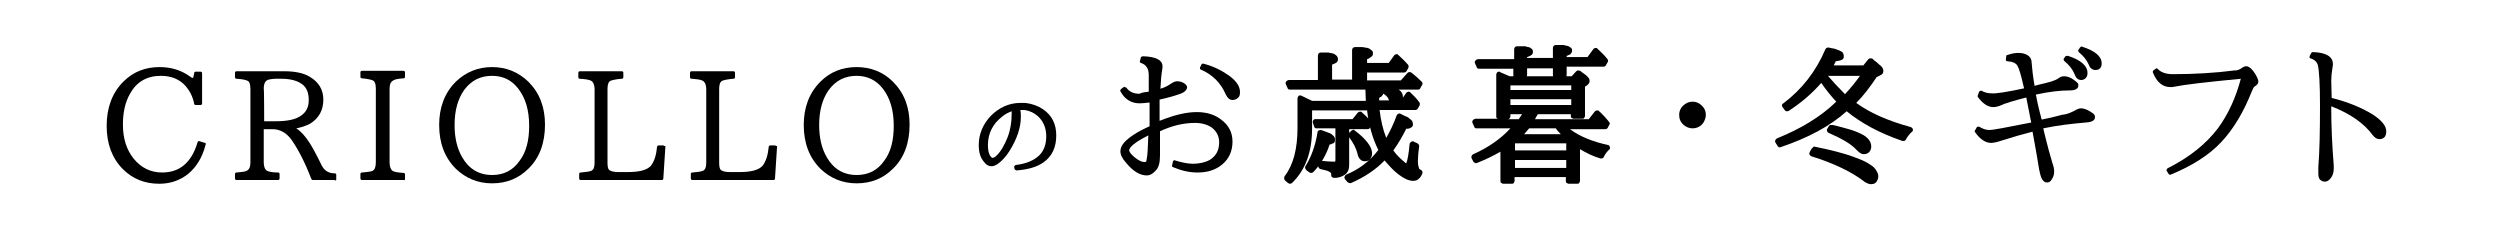 <?xml version="1.0" encoding="utf-8"?>
<!-- Generator: Adobe Illustrator 23.0.2, SVG Export Plug-In . SVG Version: 6.00 Build 0)  -->
<svg version="1.1" id="レイヤー_1" xmlns="http://www.w3.org/2000/svg" xmlns:xlink="http://www.w3.org/1999/xlink" x="0px"
	 y="0px" viewBox="0 0 600 55" style="enable-background:new 0 0 600 55;" xml:space="preserve">
<style type="text/css">
	.st0{enable-background:new    ;}
</style>
<g class="st0">
	<path d="M49.3,34.9c-0.8,3-2.2,5.2-4.1,6.8c-2,1.6-4.3,2.4-7,2.4c-3.5,0-6.4-1.2-8.7-3.5c-2.6-2.6-3.9-6.1-3.9-10.4s1.3-7.9,4-10.6
		c2.4-2.4,5.3-3.5,8.7-3.5c2.7,0,5.1,0.7,7.2,2.2c0.4,0.3,0.6,0.4,0.8,0.4c0.1-0.1,0.2-0.5,0.3-1.1c0-0.1,0-0.2,0.1-0.3
		s0.2-0.1,0.3-0.1h1.1c0.1,0,0.2,0,0.3,0.1s0.1,0.2,0.1,0.3v7.2c0,0.1,0,0.2-0.1,0.3s-0.2,0.1-0.3,0.1H47c-0.1,0-0.2,0-0.3-0.1
		s-0.1-0.1-0.1-0.2c-0.3-1.6-1-3-2-4.2c-1.5-1.7-3.5-2.5-6-2.5c-3.3,0-5.8,1.4-7.4,4.3c-1.2,2.1-1.7,4.6-1.7,7.4
		c0,3.4,0.9,6.1,2.6,8.2c1.8,2.2,4.1,3.3,6.8,3.3c2.1,0,3.9-0.6,5.3-1.8s2.5-3,3.2-5.4c0-0.1,0.1-0.2,0.2-0.3s0.2,0,0.3,0l1.3,0.4
		c0.1,0,0.2,0.1,0.2,0.2S49.3,34.8,49.3,34.9z"/>
	<path d="M80.3,43.2h-5.2c-0.2,0-0.3-0.1-0.4-0.3c-1.5-3.9-3.1-7-4.7-9.3c-1.2-1.7-2.8-2.6-4.6-2.6h-2.1v8c0,1,0.3,1.7,0.8,2
		c0.4,0.2,1.3,0.4,2.6,0.4c0.1,0,0.2,0,0.3,0.1s0.1,0.2,0.1,0.3v1c0,0.1,0,0.2-0.1,0.3s-0.2,0.1-0.3,0.1h-9.9c-0.1,0-0.2,0-0.3-0.1
		s-0.1-0.2-0.1-0.3v-1c0-0.1,0-0.2,0.1-0.3s0.2-0.1,0.3-0.1c1.2-0.1,2-0.2,2.4-0.4c0.6-0.3,0.9-0.9,0.9-2V21.4c0-1-0.2-1.7-0.5-1.9
		l0,0c-0.4-0.3-1.3-0.5-2.8-0.6c-0.1,0-0.2,0-0.3-0.1s-0.1-0.2-0.1-0.3v-1c0-0.1,0-0.2,0.1-0.3s0.2-0.1,0.3-0.1h11.4
		c2.5,0,4.6,0.4,6.1,1.3c2.2,1.3,3.3,3.1,3.3,5.5c0,2.6-1.1,4.5-3.2,5.8c-1,0.5-2.1,0.9-3.3,1.1c1.1,0.7,2.2,1.9,3.2,3.5
		c0.6,0.9,1.6,2.7,2.9,5.4c0.7,1.3,1.7,1.9,3.1,1.9c0.1,0,0.2,0,0.3,0.1s0.1,0.2,0.1,0.3v1c0,0.1,0,0.2-0.1,0.3S80.4,43.2,80.3,43.2
		z M63.4,29.1h2.8c2.7,0,4.7-0.4,6-1.3s1.9-2.1,1.9-3.8c0-1.7-0.5-3-1.6-3.8s-2.7-1.3-5-1.3h-1.4c-0.6,0-1.1,0.1-1.6,0.2
		c-0.8,0.2-1.2,0.9-1.2,2.2C63.4,21.3,63.4,29.1,63.4,29.1z"/>
	<path d="M96.8,43.2h-9.9c-0.1,0-0.2,0-0.3-0.1s-0.1-0.2-0.1-0.3v-1c0-0.1,0-0.2,0.1-0.3s0.2-0.1,0.3-0.1c1.2-0.1,2.1-0.2,2.5-0.4
		c0.5-0.2,0.8-0.9,0.8-2V21.3c0-1.1-0.2-1.7-0.7-2c-0.5-0.2-1.4-0.4-2.6-0.5c-0.1,0-0.2,0-0.3-0.1s-0.1-0.2-0.1-0.3v-1
		c0-0.1,0-0.2,0.1-0.3s0.2-0.1,0.3-0.1h9.9c0.1,0,0.2,0,0.3,0.1s0.1,0.2,0.1,0.3v1c0,0.1,0,0.2-0.1,0.3s-0.2,0.1-0.3,0.1
		c-1.2,0.1-2,0.2-2.4,0.5c-0.6,0.3-0.9,0.9-0.9,2V39c0,1,0.3,1.7,0.7,2c0.5,0.3,1.3,0.4,2.6,0.5c0.1,0,0.2,0,0.3,0.1
		s0.1,0.2,0.1,0.3v1c0,0.1,0,0.2-0.1,0.3S96.9,43.2,96.8,43.2z"/>
	<path d="M118.1,16.1c3.4,0,6.3,1.2,8.7,3.5c2.7,2.7,4,6.1,4,10.3c0,4.4-1.3,8-4,10.6c-2.3,2.3-5.2,3.5-8.7,3.5
		c-3.4,0-6.3-1.2-8.7-3.5c-2.7-2.7-4-6.2-4-10.5c0-4.2,1.3-7.7,4-10.4C111.8,17.3,114.7,16.1,118.1,16.1z M118.1,18.2
		c-2.8,0-5,1.1-6.7,3.4c-1.5,2.1-2.3,4.9-2.3,8.4c0,3.1,0.6,5.6,1.8,7.7c1.6,2.8,4,4.3,7.2,4.3c2.8,0,5-1.1,6.6-3.4
		c1.6-2.1,2.3-4.9,2.3-8.4c0-3.8-0.9-6.7-2.6-8.9C122.8,19.2,120.7,18.2,118.1,18.2z"/>
	<path d="M159.7,35.1l-0.5,7.7c0,0.1,0,0.2-0.1,0.3s-0.2,0.1-0.3,0.1h-19.4c-0.1,0-0.2,0-0.3-0.1s-0.1-0.2-0.1-0.3v-1
		c0-0.1,0-0.2,0.1-0.3s0.1-0.1,0.3-0.1c1.1-0.1,2-0.2,2.5-0.4c0.6-0.3,0.8-0.9,0.8-2V21.4c0-1-0.3-1.7-0.8-2s-1.4-0.4-2.7-0.5
		c-0.1,0-0.2,0-0.3-0.1s-0.1-0.2-0.1-0.3v-1c0-0.1,0-0.2,0.1-0.3s0.2-0.1,0.3-0.1h10c0.1,0,0.2,0,0.3,0.1s0.1,0.2,0.1,0.3v1
		c0,0.1,0,0.2-0.1,0.3s-0.2,0.1-0.3,0.1c-1.3,0.1-2.2,0.3-2.7,0.5c-0.5,0.3-0.7,0.9-0.7,2V39c0,0.9,0.1,1.5,0.4,1.8
		c0.4,0.3,1.1,0.5,2.2,0.5h2.2c2.9,0,4.7-0.5,5.6-1.5c0.8-1,1.3-2.5,1.5-4.6c0-0.1,0.1-0.2,0.1-0.2s0.2-0.1,0.3-0.1h1
		c0.1,0,0.2,0,0.3,0.1S159.7,35,159.7,35.1z"/>
	<path d="M186.5,35.1l-0.5,7.7c0,0.1,0,0.2-0.1,0.3s-0.2,0.1-0.3,0.1h-19.4c-0.1,0-0.2,0-0.3-0.1s-0.1-0.2-0.1-0.3v-1
		c0-0.1,0-0.2,0.1-0.3s0.1-0.1,0.3-0.1c1.1-0.1,2-0.2,2.5-0.4c0.6-0.3,0.8-0.9,0.8-2V21.4c0-1-0.3-1.7-0.8-2s-1.4-0.4-2.7-0.5
		c-0.1,0-0.2,0-0.3-0.1s-0.1-0.2-0.1-0.3v-1c0-0.1,0-0.2,0.1-0.3s0.2-0.1,0.3-0.1h10c0.1,0,0.2,0,0.3,0.1s0.1,0.2,0.1,0.3v1
		c0,0.1,0,0.2-0.1,0.3s-0.2,0.1-0.3,0.1c-1.3,0.1-2.2,0.3-2.7,0.5c-0.5,0.3-0.7,0.9-0.7,2V39c0,0.9,0.1,1.5,0.4,1.8
		c0.4,0.3,1.1,0.5,2.2,0.5h2.2c2.9,0,4.7-0.5,5.6-1.5c0.8-1,1.3-2.5,1.5-4.6c0-0.1,0.1-0.2,0.1-0.2s0.2-0.1,0.3-0.1h1
		c0.1,0,0.2,0,0.3,0.1S186.5,35,186.5,35.1z"/>
	<path d="M205.6,16.1c3.4,0,6.4,1.2,8.7,3.5c2.7,2.7,4,6.1,4,10.3c0,4.4-1.3,8-4,10.6c-2.3,2.3-5.2,3.5-8.7,3.5
		c-3.4,0-6.3-1.2-8.7-3.5c-2.7-2.7-4-6.2-4-10.5c0-4.2,1.3-7.7,4-10.4C199.2,17.3,202.1,16.1,205.6,16.1z M205.6,18.2
		c-2.8,0-5,1.1-6.7,3.4c-1.5,2.1-2.3,4.9-2.3,8.4c0,3.1,0.6,5.6,1.8,7.7c1.6,2.8,4,4.3,7.2,4.3c2.8,0,5-1.1,6.6-3.4
		c1.6-2.1,2.3-4.9,2.3-8.4c0-3.8-0.9-6.7-2.6-8.9C210.3,19.2,208.1,18.2,205.6,18.2z"/>
</g>
<path d="M275.7,22v-3.8c0-0.9-0.1-1.6-0.5-2.1c-0.3-0.5-0.8-0.8-1.4-1c-0.1,0-0.2-0.1-0.2-0.2s-0.1-0.2,0-0.3l0.2-0.8
	c0-0.1,0.1-0.2,0.2-0.2s0.2-0.1,0.3-0.1c3.1,0.1,4.7,0.9,4.7,2.4c0,0.2,0,0.5-0.1,1c-0.2,1.2-0.3,2.6-0.4,4.4c1-0.3,1.8-0.7,2.5-1.2
	c0.6-0.4,1.1-0.6,1.5-0.6c0.7,0,1.4,0.2,2,0.7l0,0c0.3,0.3,0.4,0.5,0.4,0.7c0,0.6-0.5,1.2-1.6,1.6s-2.7,0.9-5,1.4V24v5
	c3.5-1.4,6.4-2.1,8.9-2.1c2.4,0,4.4,0.6,6,1.9c1.7,1.3,2.6,3,2.6,5.2s-0.8,4.1-2.5,5.5c-1.6,1.3-3.5,1.9-5.9,1.9
	c-2.1,0-4-0.5-5.9-1.3c-0.2-0.1-0.3-0.2-0.2-0.4l0.2-0.9c0-0.1,0.1-0.2,0.2-0.3s0.2-0.1,0.3,0c1.6,0.5,3.1,0.8,4.3,0.8
	c1.5,0,2.9-0.3,4-0.9c1.5-0.9,2.3-2.3,2.3-4.2c0-1.5-0.6-2.7-1.8-3.6c-1-0.7-2.4-1.1-4-1.1c-2.6,0-5.4,0.6-8.4,2v5.8
	c0,1.7-0.3,2.9-1,3.6c-0.7,0.8-1.4,1.2-2.2,1.2c-1.6,0-3.3-1-5-3.1c-0.9-1-1.3-1.9-1.3-2.7c0-0.7,0.3-1.4,0.9-2.1
	c1.2-1.3,3.2-2.6,6.1-3.9v-2.7v-3c-0.9,0.1-1.8,0.2-2.4,0.2c-2,0-3.6-1-4.6-2.9c0-0.1-0.1-0.2,0-0.3s0.1-0.2,0.1-0.2l0.7-0.5
	c0.1-0.1,0.2-0.1,0.3,0s0.2,0.1,0.3,0.1c0.7,1,1.7,1.5,3.2,1.5C274,22.2,274.8,22.1,275.7,22z M275.6,32.5c-2.2,1.1-3.6,2-4.3,2.9
	c-0.2,0.3-0.3,0.5-0.3,0.6c0,0.5,0.5,1.1,1.5,1.9c0.9,0.7,1.6,1,2.3,1c0.2,0,0.4-0.2,0.4-0.7C275.4,37.4,275.5,35.5,275.6,32.5z
	 M288.9,15.3c2.3,0.6,4.3,1.6,6,2.8c1.8,1.3,2.7,2.6,2.7,4c0,0.6-0.1,1.1-0.5,1.4s-0.7,0.5-1.3,0.5c-0.7,0-1.2-0.5-1.6-1.3
	c-1.2-2.8-3.2-4.8-6-6c-0.1-0.1-0.2-0.1-0.2-0.2s0-0.2,0-0.3l0.4-0.8C288.5,15.3,288.7,15.2,288.9,15.3z"/>
<path d="M485.8,21.2l-0.1-0.3c-0.6-2.7-1.1-4.4-1.5-5.1s-1.2-1-2.4-1.1c-0.1,0-0.2,0-0.3-0.1s-0.1-0.2-0.1-0.3l0.1-0.8
	c0-0.2,0.1-0.3,0.3-0.3c0.8-0.3,1.7-0.5,2.6-0.5c1,0,1.7,0.2,2.3,0.6s0.9,1,0.9,1.8c0.1,1.4,0.3,3.2,0.7,5.5l0,0l1.1-0.3
	c2.2-0.5,3.8-0.9,4.6-1.5c0.5-0.4,1-0.5,1.4-0.5c0.8,0,1.6,0.3,2.5,1c0.3,0.2,0.5,0.4,0.7,0.6s0.2,0.4,0.2,0.6
	c0,0.8-0.7,1.2-2.1,1.2c-2.2,0-4.9,0.3-8.1,1c0,0.2,0.1,0.4,0.1,0.4c0.1,0.7,0.5,2.6,1.3,5.6c1.6-0.3,3.2-0.7,4.7-1.1l0,0
	c0.3-0.1,0.5-0.1,0.6-0.1l0,0c0.8-0.1,1.8-0.5,2.7-1c0.5-0.3,1-0.5,1.4-0.5c0.9,0,1.8,0.4,2.9,1.2c0.4,0.3,0.5,0.6,0.5,0.9
	c0,0.8-0.7,1.2-2.2,1.3c-3.5,0.3-6.9,0.7-10.2,1.4v0.1c1,4.2,1.8,7,2.2,8.3c0.3,0.8,0.4,1.4,0.4,2c0,0.7-0.2,1.3-0.6,1.9
	c-0.3,0.5-0.7,0.7-1.1,0.7c-0.5,0-0.9-0.3-1.2-0.8s-0.5-1.3-0.7-2.3c-0.4-2.5-0.9-5.4-1.5-8.6l-0.1-0.5c-2,0.5-4.8,1.3-8.6,2.5
	c-0.5,0.1-1,0.2-1.3,0.2c-1.4,0-2.7-0.9-3.9-2.6c-0.1-0.1-0.1-0.3,0-0.4l0.4-0.7c0.1-0.1,0.1-0.2,0.3-0.2s0.2,0,0.3,0
	c0.8,0.5,1.6,0.8,2.5,0.8c0.7,0,4-0.6,10-1.8c-0.1-0.5-0.3-1.3-0.5-2.5l-0.6-3l0,0c0-0.1,0-0.2-0.1-0.5c-2.7,0.7-4.9,1.3-6.4,2
	c-0.5,0.2-1,0.3-1.5,0.3c-1.3,0-2.5-0.8-3.7-2.4c-0.1-0.1-0.1-0.3,0-0.5L475,22c0.1-0.1,0.1-0.1,0.3-0.2s0.2,0,0.3,0
	c0.7,0.4,1.5,0.6,2.4,0.6C479,22.5,481.6,22.1,485.8,21.2z M496.3,13.4c3.1,1,4.7,2.4,4.7,4.1c0,0.5-0.1,0.9-0.4,1.2
	s-0.6,0.5-1.1,0.5c-0.8,0-1.3-0.5-1.6-1.4c-0.5-1.2-1.3-2.2-2.4-3.1c-0.1-0.1-0.1-0.1-0.2-0.3s0-0.2,0-0.3l0.4-0.6
	C496,13.4,496.1,13.4,496.3,13.4z M499.7,11.2c3.1,1,4.7,2.3,4.7,4c0,0.5-0.1,0.9-0.4,1.2s-0.6,0.4-1.1,0.4c-0.7,0-1.3-0.4-1.6-1.3
	c-0.5-1.1-1.3-2.1-2.3-2.9c-0.1-0.1-0.1-0.1-0.2-0.3s0-0.2,0-0.3l0.4-0.6C499.4,11.2,499.5,11.1,499.7,11.2z"/>
<g class="st0">
	<path d="M517.9,16.6c0.8,0.8,2,1.2,3.6,1.2c5.2,0,10.2-0.3,14.8-0.9c0.1,0,0.2,0,0.4,0c0.5-0.1,1-0.3,1.5-0.7
		c0.3-0.2,0.6-0.3,0.9-0.3c0.4,0,0.7,0.2,1.1,0.5c0.4,0.4,0.8,0.9,1.2,1.6s0.6,1.2,0.6,1.6s-0.3,0.8-0.8,1.1
		c-0.3,0.1-0.5,0.6-0.8,1.3c-1.9,4.8-4.3,8.9-7.3,12.1c-2.9,3.1-7,5.7-12.1,7.8c-0.2,0.1-0.4,0-0.5-0.1L520,41
		c-0.1-0.1-0.1-0.2,0-0.3s0.1-0.2,0.2-0.3c5.2-2.6,9.2-5.8,12.1-9.6c2.5-3.4,4.3-7.4,5.5-11.9c-8.2,0.8-13.5,1.4-15.9,1.9
		c-0.3,0.1-0.7,0.1-1,0.1c-1.9,0-3.3-1.2-4.2-3.5c-0.1-0.2,0-0.3,0.1-0.5l0.7-0.5C517.6,16.4,517.8,16.4,517.9,16.6z"/>
	<path d="M559.6,23.5c4,1,7.3,2.4,9.9,4c2.1,1.4,3.2,2.7,3.2,4c0,0.6-0.1,1-0.4,1.4c-0.3,0.3-0.7,0.5-1.2,0.5
		c-0.6,0-1.1-0.3-1.6-0.9c-2.1-2.9-5.4-5.2-10-7v0.4c0,4.2,0.2,8.9,0.6,13.8c0,0.2,0,0.5,0,0.8c0,0.8-0.2,1.5-0.6,2.1
		c-0.5,0.7-1,1-1.5,1s-0.9-0.2-1.2-0.5s-0.4-0.9-0.4-1.5c0-0.1,0-0.3,0-0.6s0-0.6,0-0.9c0.3-3.7,0.4-8.6,0.4-14.8
		c0-5.1-0.2-8.3-0.5-9.6c-0.2-0.8-0.8-1.4-1.8-1.7c-0.1,0-0.2-0.1-0.2-0.2s0-0.2,0-0.3l0.4-0.8c0.1-0.1,0.2-0.2,0.4-0.2
		c3.2,0.1,4.8,1.1,4.8,2.9c0,0.1,0,0.3-0.1,0.8c-0.2,1.2-0.3,2.3-0.3,3.1L559.6,23.5L559.6,23.5z"/>
</g>
<g class="st0">
	<path d="M244.9,26.4c0.1,0.5,0.1,1.1,0.1,1.7c0,2.5-0.9,5.2-2.7,8.1c-0.8,1.3-1.8,2.4-2.9,3.2l0,0c-0.5,0.3-1,0.5-1.4,0.5
		c-0.7,0-1.3-0.3-1.8-1c-0.9-1-1.3-2.3-1.3-4.1c0-2.6,1-5,2.9-7c2-2,4.4-3.1,7.1-3.1c0.4,0,0.8,0,1.2,0c1.6,0.2,3,0.7,4.2,1.5
		c2.2,1.5,3.2,3.6,3.2,6.3c0,2.9-1,5-3.1,6.5c-1.6,1.1-3.7,1.7-6.4,1.9c-0.1,0-0.2,0-0.3-0.1s-0.1-0.2-0.2-0.2l-0.1-0.5
		c0-0.1,0-0.2,0.1-0.3s0.2-0.2,0.3-0.2c2.5-0.3,4.3-1.1,5.5-2.2s1.8-2.7,1.8-4.7s-0.7-3.6-2-4.8c-0.9-0.8-1.9-1.3-3.2-1.5
		C245.7,26.4,245.3,26.4,244.9,26.4z M238.9,37.6c0,0,0.1-0.1,0.2-0.2c1-0.9,1.9-2.4,2.7-4.4c0.7-1.8,1-3.7,1-5.7c0-0.2,0-0.4,0-0.6
		c-0.8,0.3-1.6,0.7-2.3,1.3c-2.2,1.7-3.4,4-3.4,6.8c0,1.3,0.2,2.2,0.7,2.8c0.2,0.2,0.3,0.3,0.4,0.3S238.6,37.8,238.9,37.6
		L238.9,37.6z"/>
</g>
<g class="st0">
	<path d="M330.8,36c-1.4-2.8-2.3-6-2.7-9.5h-13.2v4.3c0,5.7-1.6,10-4.8,13.1c-0.1,0.1-0.3,0.2-0.5,0.2s-0.3-0.1-0.5-0.2l-0.7-0.6
		c-0.1-0.1-0.2-0.3-0.2-0.5c0-0.2,0-0.3,0.1-0.5c2.1-2.7,3.1-6.6,3.1-11.6v-7.1c0-0.2,0.1-0.3,0.2-0.5s0.3-0.2,0.5-0.2
		c0.1,0,0.2,0,0.3,0.1c1.2,0.6,2.1,1,2.5,1.2h12.9c0-0.7-0.1-1.6-0.1-2.8c0-0.2,0.1-0.4,0.2-0.5s0.3-0.2,0.5-0.2c0.1,0,0.2,0,0.4,0
		c0.4,0,0.6,0,0.8,0.1c0.2,0,0.4,0,0.7,0.1c0.3,0,0.6,0.1,0.7,0.2s0.3,0.1,0.5,0.2c0.2,0.1,0.3,0.2,0.4,0.4c0.1,0.2,0.1,0.3,0.1,0.5
		c0,0.2,0,0.3-0.1,0.5c-0.1,0.1-0.2,0.3-0.3,0.4s-0.2,0.2-0.3,0.2c-0.1,0.1-0.2,0.1-0.3,0.2l0,0.6h5.2l1.3-1.8
		c0.1-0.2,0.3-0.2,0.5-0.3c0.2,0,0.4,0,0.5,0.2c0.6,0.6,1.4,1.3,2.1,2.3c0.2,0.2,0.2,0.5,0.1,0.8l-0.4,0.7c-0.1,0.2-0.3,0.4-0.6,0.4
		h-8.6c0.3,2.5,0.8,4.7,1.6,6.7c0.9-1.6,1.8-3.4,2.5-5.4c0.1-0.2,0.2-0.3,0.4-0.4c0.2-0.1,0.4-0.1,0.5,0c0.4,0.2,0.6,0.3,0.8,0.4
		c0.2,0.1,0.4,0.2,0.7,0.3s0.5,0.3,0.6,0.4s0.3,0.2,0.5,0.4c0.2,0.2,0.3,0.3,0.3,0.5c0.1,0.2,0.1,0.3,0.1,0.5c0,0.2,0,0.4-0.1,0.5
		c-0.1,0.1-0.2,0.2-0.3,0.3c-0.1,0.1-0.3,0.1-0.4,0.2c-0.2,0-0.3,0.1-0.4,0.1c-0.1,0-0.2,0-0.4,0c-0.8,1.6-1.8,3.4-3.1,5.2
		c0.7,1,1.6,1.9,2.7,2.8c0.1,0.1,0.3,0.3,0.4,0.3c0.3-0.7,0.6-2.3,0.8-4.6c0-0.2,0.1-0.3,0.3-0.5c0.1-0.1,0.3-0.2,0.5-0.2
		c0.1,0,0.2,0,0.2,0.1l0.9,0.4c0.1,0.1,0.2,0.2,0.3,0.3c0.1,0.1,0.1,0.3,0.1,0.4c-0.2,1.4-0.3,2.5-0.3,3.4c0,0.5,0,0.9,0.1,1.3
		s0.2,0.6,0.2,0.7c0.1,0.1,0.2,0.2,0.3,0.2c0.2,0.1,0.3,0.2,0.4,0.3c0.1,0.2,0.1,0.4,0.1,0.5c-0.2,0.6-0.5,1.1-0.9,1.4
		c-0.4,0.4-0.8,0.5-1.4,0.5c-0.9,0-2.1-0.5-3.4-1.5c-1.2-0.9-2.3-2.1-3.4-3.4c-2.1,2.2-4.8,4-8,5.4c-0.2,0.1-0.3,0.1-0.5,0
		c-0.1,0-0.3-0.1-0.4-0.2l-0.6-0.7c-0.1-0.2-0.2-0.4-0.1-0.6c0.1-0.2,0.2-0.4,0.4-0.5C326.3,40.6,328.8,38.6,330.8,36z M327.7,19.3
		h8.5l1.6-1.8c0.1-0.1,0.3-0.2,0.4-0.2c0.2,0,0.3,0,0.5,0.1c0.9,0.7,1.7,1.4,2.5,2.2c0.1,0.1,0.2,0.2,0.2,0.4c0,0.2,0,0.3-0.1,0.4
		l-0.4,0.7c-0.1,0.3-0.3,0.4-0.6,0.4h-30.7c-0.1,0-0.3,0-0.4-0.1c-0.1-0.1-0.2-0.2-0.2-0.3l-0.4-0.9c-0.1-0.2-0.1-0.3,0-0.5
		c0.1-0.2,0.2-0.3,0.4-0.4c0.1,0,0.2-0.1,0.3-0.1h7v-5.9c0-0.2,0.1-0.4,0.2-0.5c0.1-0.1,0.3-0.2,0.5-0.2c0,0,0.1,0,0.1,0
		c0.3,0,0.6,0,0.7,0s0.4,0,0.7,0c0.3,0,0.5,0,0.7,0.1c0.2,0,0.4,0.1,0.6,0.1c0.2,0.1,0.4,0.1,0.5,0.2c0.1,0.1,0.3,0.2,0.4,0.3
		c0.1,0.1,0.2,0.2,0.3,0.4s0.1,0.3,0.1,0.5c0,0.2,0,0.4-0.1,0.5c-0.1,0.2-0.2,0.3-0.4,0.4c-0.2,0.1-0.3,0.2-0.4,0.2
		c-0.1,0.1-0.3,0.1-0.5,0.2v3.6h4.8V12c0-0.2,0.1-0.4,0.2-0.5s0.3-0.2,0.5-0.2c0.1,0,0.1,0,0.3,0c0.3,0,0.6,0,0.7,0
		c0.2,0,0.4,0,0.7,0c0.3,0,0.5,0.1,0.7,0.1c0.2,0,0.3,0.1,0.6,0.1c0.2,0.1,0.4,0.1,0.5,0.2c0.1,0.1,0.2,0.2,0.4,0.3s0.2,0.2,0.3,0.3
		c0.1,0.1,0.1,0.3,0.1,0.5c0,0.2,0,0.4-0.1,0.5c-0.1,0.2-0.2,0.3-0.4,0.4c-0.2,0.1-0.3,0.2-0.4,0.3c-0.1,0.1-0.3,0.1-0.5,0.2v0.9
		h5.2l1.3-1.8c0.1-0.2,0.3-0.2,0.5-0.3c0.2,0,0.4,0,0.5,0.2c0.9,0.8,1.7,1.6,2.3,2.3c0.2,0.2,0.2,0.5,0.1,0.8l-0.4,0.7
		c-0.1,0.2-0.3,0.4-0.6,0.4h-8.9V19.3z M313.3,39.9c1.4-2.2,2.4-5,2.9-8.1c0-0.2,0.1-0.4,0.3-0.5s0.4-0.1,0.5-0.1
		c0.4,0.1,0.7,0.2,0.9,0.3c0.2,0.1,0.4,0.1,0.8,0.3c0.3,0.1,0.6,0.2,0.7,0.3c0.2,0.1,0.3,0.2,0.5,0.4c0.2,0.1,0.3,0.3,0.4,0.5
		c0.1,0.2,0.1,0.4,0.1,0.5c0,0.2,0,0.4-0.1,0.6c-0.1,0.2-0.2,0.3-0.4,0.3c-0.2,0.1-0.3,0.1-0.4,0.2c-0.1,0-0.3,0.1-0.4,0.1
		c-0.8,2.5-2.1,4.7-3.9,6.6c-0.1,0.1-0.3,0.2-0.5,0.2c-0.2,0-0.3,0-0.4-0.1l-0.7-0.5c-0.1-0.1-0.2-0.2-0.3-0.4S313.2,40,313.3,39.9z
		 M323.8,30.7v8.9c0,1-0.3,1.8-1,2.3s-1.5,0.8-2.6,0.8c-0.2,0-0.3-0.1-0.5-0.2s-0.2-0.3-0.2-0.5c0-0.2,0-0.3-0.1-0.5
		c-0.1-0.1-0.2-0.2-0.4-0.3l0,0c-0.3-0.2-1-0.4-2-0.6c-0.1,0-0.3-0.1-0.4-0.2c-0.1-0.1-0.2-0.3-0.2-0.4v-0.8c0-0.2,0.1-0.4,0.3-0.5
		c0.2-0.1,0.4-0.2,0.5-0.1c0.9,0.1,1.9,0.2,3,0.2l0.2,0c0,0,0.1-0.1,0.1-0.3v-7.7H316c-0.1,0-0.3,0-0.4-0.1
		c-0.1-0.1-0.2-0.2-0.2-0.3l-0.3-0.9c-0.1-0.2,0-0.3,0-0.5c0.1-0.2,0.2-0.3,0.4-0.4c0.1,0,0.1,0,0.2,0h8.9l1.3-1.6
		c0.1-0.1,0.3-0.2,0.5-0.2c0.2,0,0.4,0,0.5,0.2c0.6,0.5,1.3,1.2,2.1,2.1c0.2,0.2,0.2,0.5,0.1,0.8l-0.3,0.7c-0.1,0.3-0.3,0.4-0.6,0.4
		H323.8z M325.1,31.3c1.4,1,2.4,2,3.1,2.9s1.1,1.8,1.1,2.6c0,0.6-0.2,1-0.5,1.4c-0.3,0.4-0.8,0.5-1.3,0.5c-0.5,0-0.8-0.2-1.1-0.5
		s-0.5-0.8-0.6-1.3c-0.3-1.3-1-2.6-2.1-4.1c-0.1-0.1-0.2-0.3-0.1-0.5c0-0.2,0.1-0.3,0.2-0.4l0.5-0.5c0.1-0.1,0.3-0.2,0.4-0.2
		C324.8,31.1,324.9,31.1,325.1,31.3z M332.5,20.4c0.6,0.1,1.2,0.3,1.7,0.4c0.5,0.2,0.9,0.4,1.3,0.6c0.4,0.2,0.7,0.5,0.9,0.8
		c0.2,0.3,0.3,0.7,0.3,1.1c0,0.6-0.2,1-0.5,1.4c-0.3,0.3-0.8,0.5-1.3,0.5c-0.4,0-0.7-0.1-1-0.4c-0.3-0.2-0.5-0.5-0.6-0.9
		c-0.2-0.6-0.7-1.1-1.6-1.6c-0.1-0.1-0.3-0.2-0.3-0.4c-0.1-0.2-0.1-0.3,0-0.5l0.3-0.7c0.1-0.2,0.2-0.3,0.3-0.4
		C332.2,20.4,332.3,20.4,332.5,20.4z"/>
	<path d="M359.8,28.6c-0.2,0-0.3-0.1-0.5-0.2s-0.2-0.3-0.2-0.5v-10c0-0.2,0.1-0.3,0.2-0.5s0.3-0.2,0.5-0.2c0.1,0,0.2,0,0.2,0.1
		c0.7,0.3,1.4,0.6,2.3,1h14.9l1.1-1.2c0.1-0.1,0.3-0.2,0.4-0.2c0.2,0,0.3,0,0.5,0.1c0.1,0,0.2,0.1,0.3,0.2c0.4,0.3,0.7,0.5,0.8,0.6
		c0.2,0.1,0.4,0.3,0.6,0.5c0.2,0.2,0.4,0.4,0.5,0.6c0.1,0.2,0.1,0.4,0.1,0.6c0,0.3-0.2,0.6-0.5,0.9l-0.6,0.4v7
		c0,0.2-0.1,0.3-0.2,0.5s-0.3,0.2-0.5,0.2h-2c-0.2,0-0.3-0.1-0.5-0.2s-0.2-0.3-0.2-0.5v-0.4h-7.9c-0.3,0.4-0.5,0.8-0.7,1.2h12.9
		l1.5-1.9c0.1-0.1,0.3-0.2,0.5-0.2c0.2,0,0.4,0,0.5,0.2c1,0.9,1.8,1.8,2.4,2.6c0.2,0.2,0.2,0.5,0,0.7l-0.3,0.6
		c-0.1,0.2-0.3,0.4-0.6,0.4h-8.5c2.4,1.8,5.5,3,9.1,3.8c0.2,0,0.3,0.1,0.4,0.3c0.1,0.2,0.1,0.3,0.1,0.5c0,0.1-0.1,0.3-0.2,0.3
		c-0.6,0.6-1,1.1-1.3,1.8c-0.1,0.2-0.2,0.3-0.4,0.3s-0.3,0.1-0.5,0c-1.7-0.5-3.3-1.3-4.8-2.2v7.6c0,0.2-0.1,0.3-0.2,0.5
		s-0.3,0.2-0.5,0.2h-2c-0.2,0-0.3-0.1-0.5-0.2s-0.2-0.3-0.2-0.5v-0.9h-12.3v0.9c0,0.2-0.1,0.3-0.2,0.5s-0.3,0.2-0.5,0.2h-2
		c-0.2,0-0.3-0.1-0.5-0.2s-0.2-0.3-0.2-0.5v-7c-1.7,1-3.6,1.9-5.6,2.7c-0.2,0.1-0.3,0.1-0.5,0c-0.2-0.1-0.3-0.2-0.4-0.3l-0.4-0.8
		c-0.1-0.2-0.1-0.4,0-0.6c0.1-0.2,0.2-0.3,0.4-0.4c3.6-1.6,6.6-3.7,8.9-6.2h-8.1c-0.1,0-0.3,0-0.4-0.1c-0.1-0.1-0.2-0.2-0.2-0.3
		l-0.4-0.9c-0.1-0.2-0.1-0.3,0-0.5s0.2-0.3,0.4-0.4c0.1,0,0.2-0.1,0.3-0.1H359.8z M363.4,16.5H355c-0.1,0-0.3,0-0.4-0.1
		c-0.1-0.1-0.2-0.2-0.2-0.3l-0.4-0.9c-0.1-0.2-0.1-0.3,0-0.5s0.2-0.3,0.4-0.4c0.1,0,0.2-0.1,0.3-0.1h8.7v-2.4c0-0.2,0.1-0.4,0.2-0.5
		c0.1-0.1,0.3-0.2,0.5-0.2c0.1,0,0.2,0,0.4,0c0.3,0,0.5,0,0.6,0c0.1,0,0.4,0,0.6,0c0.3,0,0.5,0,0.6,0.1c0.1,0,0.3,0.1,0.5,0.1
		c0.2,0,0.4,0.1,0.5,0.2c0.1,0.1,0.2,0.2,0.3,0.2s0.2,0.2,0.2,0.3c0.1,0.1,0.1,0.3,0.1,0.4c0,0.2,0,0.4-0.1,0.5
		c-0.1,0.2-0.2,0.3-0.4,0.4c-0.2,0.1-0.3,0.2-0.4,0.2c-0.1,0.1-0.3,0.1-0.5,0.2v0.2h6.2v-2.4c0-0.2,0.1-0.4,0.2-0.5
		c0.1-0.1,0.3-0.2,0.5-0.2c0.1,0,0.2,0,0.3,0c0.3,0,0.5,0,0.7,0c0.1,0,0.4,0,0.6,0c0.3,0,0.5,0,0.6,0.1c0.1,0,0.3,0.1,0.5,0.1
		c0.2,0,0.4,0.1,0.5,0.2c0.1,0.1,0.2,0.2,0.4,0.2c0.1,0.1,0.2,0.2,0.2,0.3c0.1,0.1,0.1,0.3,0.1,0.4c0,0.2,0,0.3-0.1,0.5
		c-0.1,0.1-0.2,0.3-0.3,0.4c-0.1,0.1-0.3,0.2-0.4,0.2c-0.1,0-0.2,0.1-0.4,0.2c0,0-0.1,0-0.1,0v0.3h5l1.4-1.9
		c0.1-0.2,0.3-0.2,0.5-0.3c0.2,0,0.4,0,0.5,0.2c0.9,0.8,1.7,1.6,2.4,2.5c0.2,0.2,0.2,0.5,0,0.8l-0.4,0.7c-0.1,0.2-0.3,0.3-0.6,0.3
		h-8.8V18c0,0.2-0.1,0.3-0.2,0.5s-0.3,0.2-0.5,0.2h-1.9c-0.2,0-0.3-0.1-0.5-0.2s-0.2-0.3-0.2-0.5v-1.6h-6.2V18
		c0,0.2-0.1,0.3-0.2,0.5s-0.3,0.2-0.5,0.2h-1.9c-0.2,0-0.3-0.1-0.5-0.2s-0.2-0.3-0.2-0.5V16.5z M361.8,28.6h2.7
		c0.3-0.4,0.5-0.8,0.8-1.2h-2.8v0.5c0,0.2-0.1,0.3-0.2,0.5S362,28.6,361.8,28.6z M362.5,21.6h14.6v-1.1h-14.6V21.6z M362.5,25.2
		h14.6v-1.4h-14.6V25.2z M363.6,36.1h12.3v-1.7h-12.3V36.1z M363.6,40.3h12.3v-1.9h-12.3V40.3z M374.6,32.2
		c-0.4-0.4-0.9-0.9-1.2-1.4h-6.4c-0.4,0.5-0.8,0.9-1.2,1.4H374.6z"/>
	<path d="M406.2,24.4c0.9,0,1.6,0.3,2.3,1c0.6,0.6,0.9,1.3,0.9,2.2c0,0.6-0.2,1.1-0.5,1.7c0,0,0,0,0,0c-0.6,1-1.6,1.5-2.7,1.5
		c-0.8,0-1.5-0.3-2.1-0.8c-0.8-0.7-1.1-1.5-1.1-2.4c0-1.1,0.5-2,1.4-2.6C404.9,24.6,405.6,24.4,406.2,24.4z"/>
	<path d="M445.5,24.7c3.3,2.4,7.6,4.3,13.1,5.8c0.2,0.1,0.3,0.2,0.4,0.3c0.1,0.2,0.1,0.3,0.1,0.5c0,0.1-0.1,0.2-0.2,0.3
		c-0.6,0.5-1.1,1.2-1.5,1.9c-0.1,0.2-0.2,0.3-0.4,0.3s-0.3,0.1-0.5,0c-5.5-1.9-9.9-4.3-13.3-7.1c-4,3.6-9.3,6.4-15.8,8.6
		c-0.2,0.1-0.3,0.1-0.5,0s-0.3-0.2-0.3-0.3l-0.5-0.8c-0.1-0.2-0.1-0.4,0-0.6c0.1-0.2,0.2-0.3,0.4-0.4c5.7-2.3,10.5-5.2,14.2-8.8
		c-1.3-1.4-2.5-2.9-3.6-4.5c-2.1,2.4-4.7,4.7-7.8,6.7c-0.1,0.1-0.3,0.1-0.5,0.1c-0.2,0-0.3-0.1-0.4-0.2l-0.6-0.8
		c-0.1-0.2-0.2-0.4-0.1-0.5c0-0.2,0.1-0.3,0.3-0.4c4.4-3.3,7.8-7.6,10.1-13c0.1-0.1,0.2-0.3,0.3-0.3c0.2-0.1,0.3-0.1,0.4-0.1
		c0,0,0.1,0,0.1,0c0.4,0.1,0.7,0.2,0.9,0.2c0.2,0,0.5,0.1,0.8,0.2c0.3,0.1,0.6,0.2,0.8,0.3c0.2,0.1,0.4,0.2,0.6,0.3s0.3,0.3,0.4,0.5
		c0.1,0.2,0.1,0.4,0.1,0.6c0,0.2,0,0.4-0.1,0.5c-0.1,0.2-0.2,0.3-0.3,0.3c-0.1,0.1-0.3,0.2-0.5,0.2c-0.2,0.1-0.4,0.1-0.5,0.1
		c-0.1,0-0.3,0.1-0.5,0.1c-0.2,0.4-0.4,0.7-0.5,1h7.1l1.2-1.5c0.1-0.1,0.3-0.2,0.5-0.2c0.2,0,0.3,0,0.5,0.1c0.1,0.1,0.2,0.1,0.3,0.3
		c0.4,0.3,0.8,0.6,1,0.8s0.4,0.4,0.7,0.6c0.3,0.3,0.4,0.5,0.5,0.7c0.1,0.2,0.1,0.4,0.1,0.6c0,0.5-0.3,0.8-0.8,1l-0.8,0.4
		C448.8,20.9,447.2,23,445.5,24.7z M435.5,35.2c2,0.4,3.8,0.8,5.3,1.2c1.5,0.4,2.9,0.8,4.2,1.3s2.4,0.9,3.2,1.4
		c0.8,0.5,1.5,0.9,1.9,1.5s0.7,1.1,0.7,1.7c0,0.5-0.2,1-0.5,1.4c-0.3,0.4-0.8,0.5-1.3,0.5c-0.4,0-0.9-0.2-1.4-0.5
		c-3.1-2.4-7.4-4.5-12.9-6.2c-0.2-0.1-0.3-0.2-0.4-0.4c-0.1-0.2-0.1-0.4,0-0.5l0.4-0.8c0.1-0.1,0.2-0.2,0.3-0.3
		C435.2,35.2,435.4,35.1,435.5,35.2z M439.8,30c1.5,0.3,2.8,0.7,3.9,1c1.1,0.3,2.1,0.7,2.9,1.1c0.9,0.4,1.5,0.9,1.9,1.4
		c0.4,0.5,0.6,1.1,0.6,1.7c0,0.5-0.2,1-0.5,1.3c-0.3,0.3-0.7,0.5-1.3,0.5c-0.3,0-0.6-0.1-0.9-0.3c-0.3-0.2-0.6-0.5-0.9-0.8
		c-1.3-1.4-3.6-2.7-6.6-4c-0.2-0.1-0.3-0.2-0.4-0.4c-0.1-0.2,0-0.4,0-0.5l0.4-0.7c0.1-0.1,0.2-0.2,0.3-0.3
		C439.5,30,439.6,30,439.8,30z M442.8,22.6c1.4-1.5,2.6-3,3.6-4.4h-7.7C439.9,19.6,441.3,21.1,442.8,22.6z"/>
</g>
</svg>
